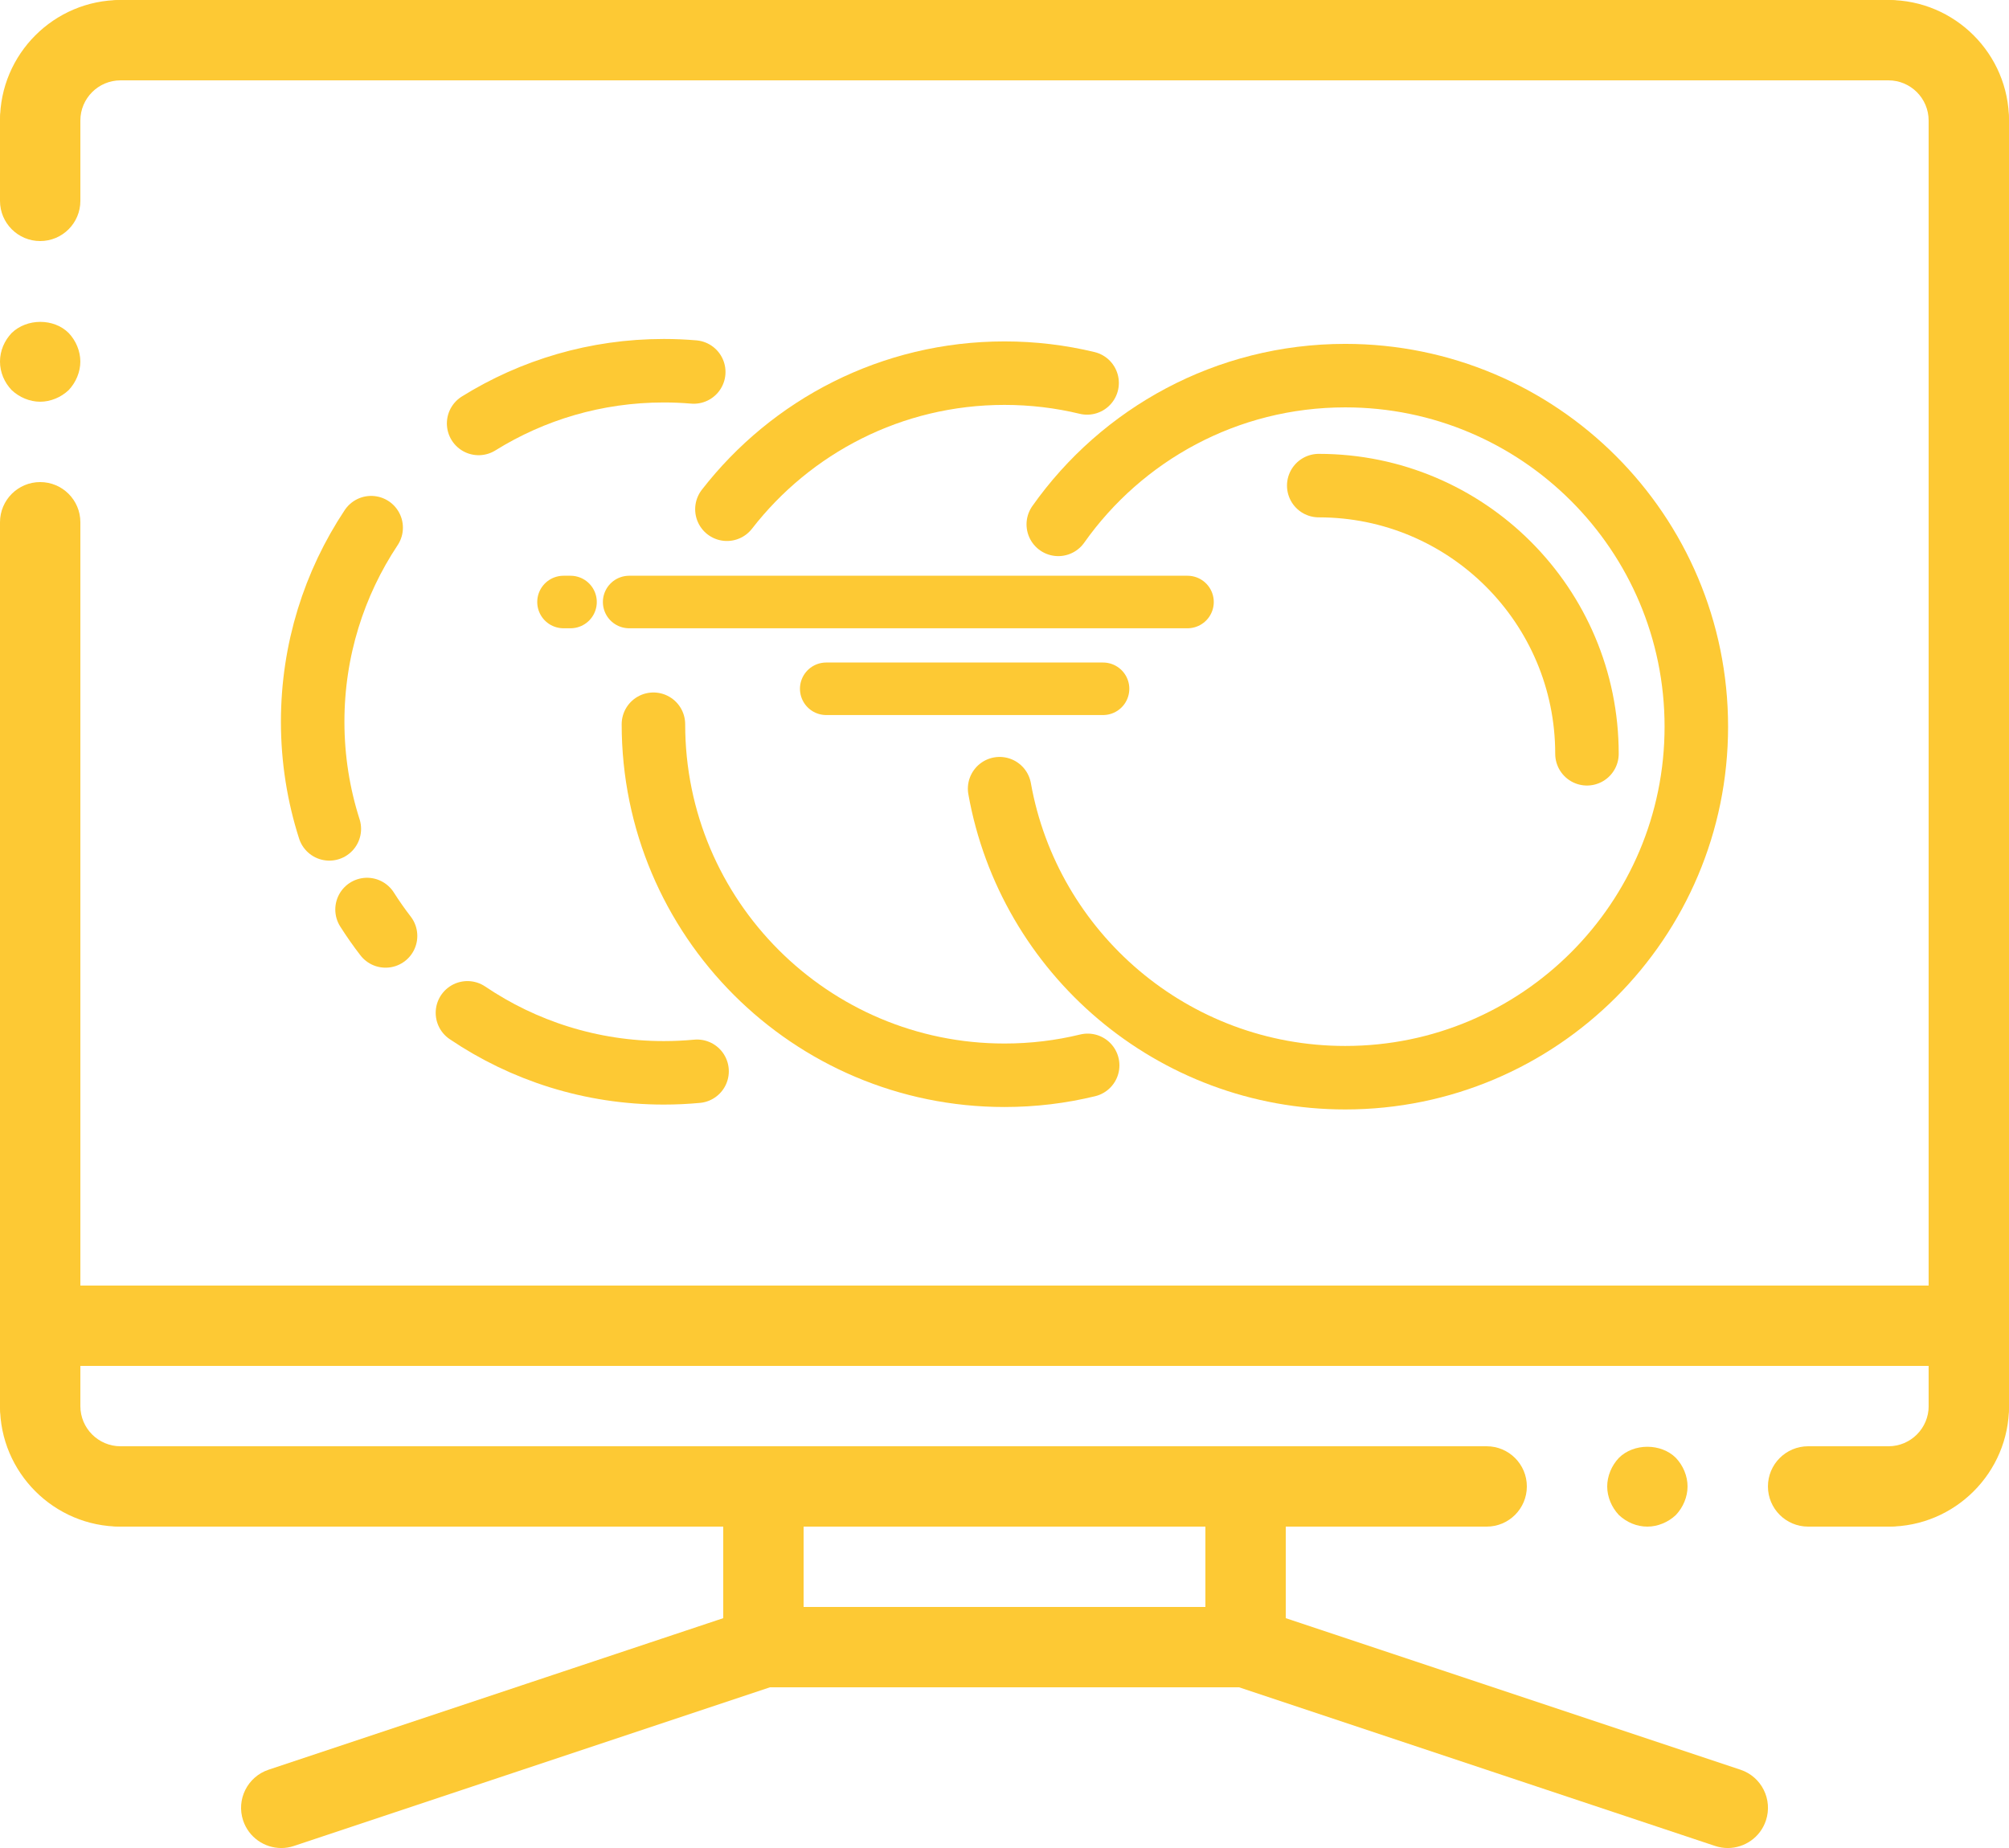 <?xml version="1.0" encoding="UTF-8"?>
<svg id="Layer_2" data-name="Layer 2" xmlns="http://www.w3.org/2000/svg" viewBox="0 0 569.47 523.92">
  <defs>
    <style>
      .cls-1 {
        stroke-width: 18px;
      }

      .cls-1, .cls-2 {
        fill: none;
        stroke: #fdc934;
        stroke-linecap: round;
        stroke-linejoin: round;
      }

      .cls-3 {
        fill: #fdc934;
      }

      .cls-2 {
        stroke-width: 14.89px;
      }
    </style>
  </defs>
  <g id="Layer_1-2" data-name="Layer 1">
    <g id="Outline">
      <g>
        <g id="LINE">
          <path class="cls-3" d="M558.08,410.02c-6.29,0-11.39-5.1-11.39-11.39V34.17c0-6.29,5.1-11.39,11.39-11.39s11.39,5.1,11.39,11.39v364.46c0,6.29-5.1,11.39-11.39,11.39Z"/>
        </g>
        <g id="ARC">
          <path class="cls-3" d="M535.31,432.8c-6.29,0-11.39-5.1-11.39-11.39s5.1-11.39,11.39-11.39,11.39-5.11,11.39-11.39,5.1-11.39,11.39-11.39,11.39,5.1,11.39,11.39c0,18.84-15.33,34.17-34.17,34.17Z"/>
        </g>
        <g id="LINE-2" data-name="LINE">
          <path class="cls-3" d="M11.39,410.02c-6.29,0-11.39-5.1-11.39-11.39v-250.57c0-6.29,5.1-11.39,11.39-11.39s11.39,5.1,11.39,11.39v250.57c0,6.29-5.1,11.39-11.39,11.39Z"/>
        </g>
        <g id="ARC-2" data-name="ARC">
          <path class="cls-3" d="M34.17,432.8c-18.84,0-34.17-15.33-34.17-34.17,0-6.29,5.1-11.39,11.39-11.39s11.39,5.1,11.39,11.39,5.11,11.39,11.39,11.39,11.39,5.1,11.39,11.39-5.1,11.39-11.39,11.39Z"/>
        </g>
        <g id="LINE-3" data-name="LINE">
          <path class="cls-3" d="M535.31,22.78H34.17c-6.29,0-11.39-5.1-11.39-11.39S27.88,0,34.17,0h501.14c6.29,0,11.39,5.1,11.39,11.39s-5.1,11.39-11.39,11.39Z"/>
        </g>
        <g id="ARC-3" data-name="ARC">
          <path class="cls-3" d="M558.08,45.56c-6.29,0-11.39-5.1-11.39-11.39s-5.11-11.39-11.39-11.39-11.39-5.1-11.39-11.39,5.1-11.39,11.39-11.39c18.84,0,34.17,15.33,34.17,34.17,0,6.29-5.1,11.39-11.39,11.39Z"/>
        </g>
        <g id="POINT">
          <path class="cls-3" d="M11.39,113.89c-2.96,0-5.92-1.25-8.09-3.3-2.05-2.16-3.3-5.01-3.3-8.09s1.25-5.92,3.3-8.09c4.33-4.21,11.96-4.21,16.17,0,2.05,2.16,3.3,5.13,3.3,8.09s-1.25,5.92-3.3,8.09c-2.16,2.05-5.13,3.3-8.09,3.3Z"/>
        </g>
        <g id="LINE-4" data-name="LINE">
          <path class="cls-3" d="M11.39,68.34c-6.29,0-11.39-5.1-11.39-11.39v-22.78c0-6.29,5.1-11.39,11.39-11.39s11.39,5.1,11.39,11.39v22.78c0,6.29-5.1,11.39-11.39,11.39Z"/>
        </g>
        <g id="ARC-4" data-name="ARC">
          <path class="cls-3" d="M11.39,45.56c-6.29,0-11.39-5.1-11.39-11.39C0,15.33,15.33,0,34.17,0c6.29,0,11.39,5.1,11.39,11.39s-5.1,11.39-11.39,11.39-11.39,5.11-11.39,11.39-5.1,11.39-11.39,11.39Z"/>
        </g>
        <g id="POINT-2" data-name="POINT">
          <path class="cls-3" d="M466.97,432.8c-3.08,0-5.92-1.25-8.09-3.3-2.05-2.16-3.3-5.13-3.3-8.09s1.25-5.92,3.3-8.09c4.21-4.21,11.96-4.21,16.17,0,2.05,2.16,3.3,5.13,3.3,8.09s-1.25,5.92-3.3,8.09c-2.16,2.05-5.13,3.3-8.09,3.3Z"/>
        </g>
        <g id="LINE-5" data-name="LINE">
          <path class="cls-3" d="M535.31,432.8h-22.78c-6.29,0-11.39-5.1-11.39-11.39s5.1-11.39,11.39-11.39h22.78c6.29,0,11.39,5.1,11.39,11.39s-5.1,11.39-11.39,11.39Z"/>
        </g>
        <g id="LINE-6" data-name="LINE">
          <path class="cls-3" d="M421.41,432.8H34.17c-6.29,0-11.39-5.1-11.39-11.39s5.1-11.39,11.39-11.39h387.24c6.29,0,11.39,5.1,11.39,11.39s-5.1,11.39-11.39,11.39Z"/>
        </g>
        <g id="LINE-7" data-name="LINE">
          <path class="cls-3" d="M558.08,387.24H11.39c-6.29,0-11.39-5.1-11.39-11.39s5.1-11.39,11.39-11.39h546.7c6.29,0,11.39,5.1,11.39,11.39s-5.1,11.39-11.39,11.39Z"/>
        </g>
        <g id="LINE-8" data-name="LINE">
          <path class="cls-3" d="M353.07,478.36c-6.29,0-11.39-5.1-11.39-11.39v-45.56c0-6.29,5.1-11.39,11.39-11.39s11.39,5.1,11.39,11.39v45.56c0,6.29-5.1,11.39-11.39,11.39Z"/>
        </g>
        <g id="LINE-9" data-name="LINE">
          <path class="cls-3" d="M216.4,478.36c-6.29,0-11.39-5.1-11.39-11.39v-45.56c0-6.29,5.1-11.39,11.39-11.39s11.39,5.1,11.39,11.39v45.56c0,6.29-5.1,11.39-11.39,11.39Z"/>
        </g>
        <g id="LINE-10" data-name="LINE">
          <path class="cls-3" d="M489.75,523.92c-1.18,0-2.4-.19-3.6-.59l-136.67-45.56c-5.97-1.99-9.19-8.44-7.2-14.41,1.98-5.96,8.42-9.21,14.41-7.2l136.67,45.56c5.97,1.99,9.19,8.44,7.2,14.41-1.59,4.77-6.04,7.79-10.81,7.79h0Z"/>
        </g>
        <g id="LINE-11" data-name="LINE">
          <path class="cls-3" d="M79.73,523.92c-4.77,0-9.21-3.02-10.81-7.79-1.99-5.97,1.23-12.41,7.2-14.41l136.67-45.56c5.98-2.02,12.41,1.24,14.41,7.2,1.99,5.97-1.23,12.41-7.2,14.41l-136.67,45.56c-1.2.41-2.41.59-3.6.59h0Z"/>
        </g>
        <g id="LINE-12" data-name="LINE">
          <path class="cls-3" d="M353.07,478.36h-136.67c-6.29,0-11.39-5.1-11.39-11.39s5.1-11.39,11.39-11.39h136.67c6.29,0,11.39,5.1,11.39,11.39s-5.1,11.39-11.39,11.39Z"/>
        </g>
      </g>
      <g>
        <path class="cls-1" d="M299.98,148.66c18.02-25.51,47.74-42.17,81.34-42.17,54.96,0,99.52,44.56,99.52,99.52s-44.56,99.52-99.52,99.52c-48.96,0-89.67-35.36-97.97-81.94"/>
        <path class="cls-1" d="M373.81,137.67c41.99,0,76.03,34.04,76.03,76.03"/>
        <path class="cls-1" d="M206.05,144.37c18.21-23.47,46.68-38.58,78.68-38.58,8.07,0,15.91.96,23.42,2.77"/>
        <path class="cls-1" d="M308.31,302.03c-7.56,1.84-15.45,2.81-23.57,2.81-54.96,0-99.52-44.56-99.52-99.52"/>
        <path class="cls-1" d="M135.67,120.05c15.24-9.48,33.22-14.95,52.49-14.95,2.86,0,5.69.12,8.49.36"/>
        <path class="cls-1" d="M93.35,234.99c-3.06-9.57-4.72-19.78-4.72-30.37,0-20.35,6.11-39.27,16.58-55.03"/>
        <path class="cls-1" d="M109.29,265.34c-1.86-2.41-3.61-4.91-5.25-7.49"/>
        <path class="cls-1" d="M197.59,303.71c-3.1.29-6.25.44-9.43.44-20.62,0-39.77-6.27-55.66-17.01"/>
        <path class="cls-2" d="M336.61,170.67h-158.27"/>
        <path class="cls-2" d="M161.72,170.67h-1.99"/>
        <path class="cls-2" d="M312.67,195.27h-78.47"/>
      </g>
    </g>
  </g>
</svg>